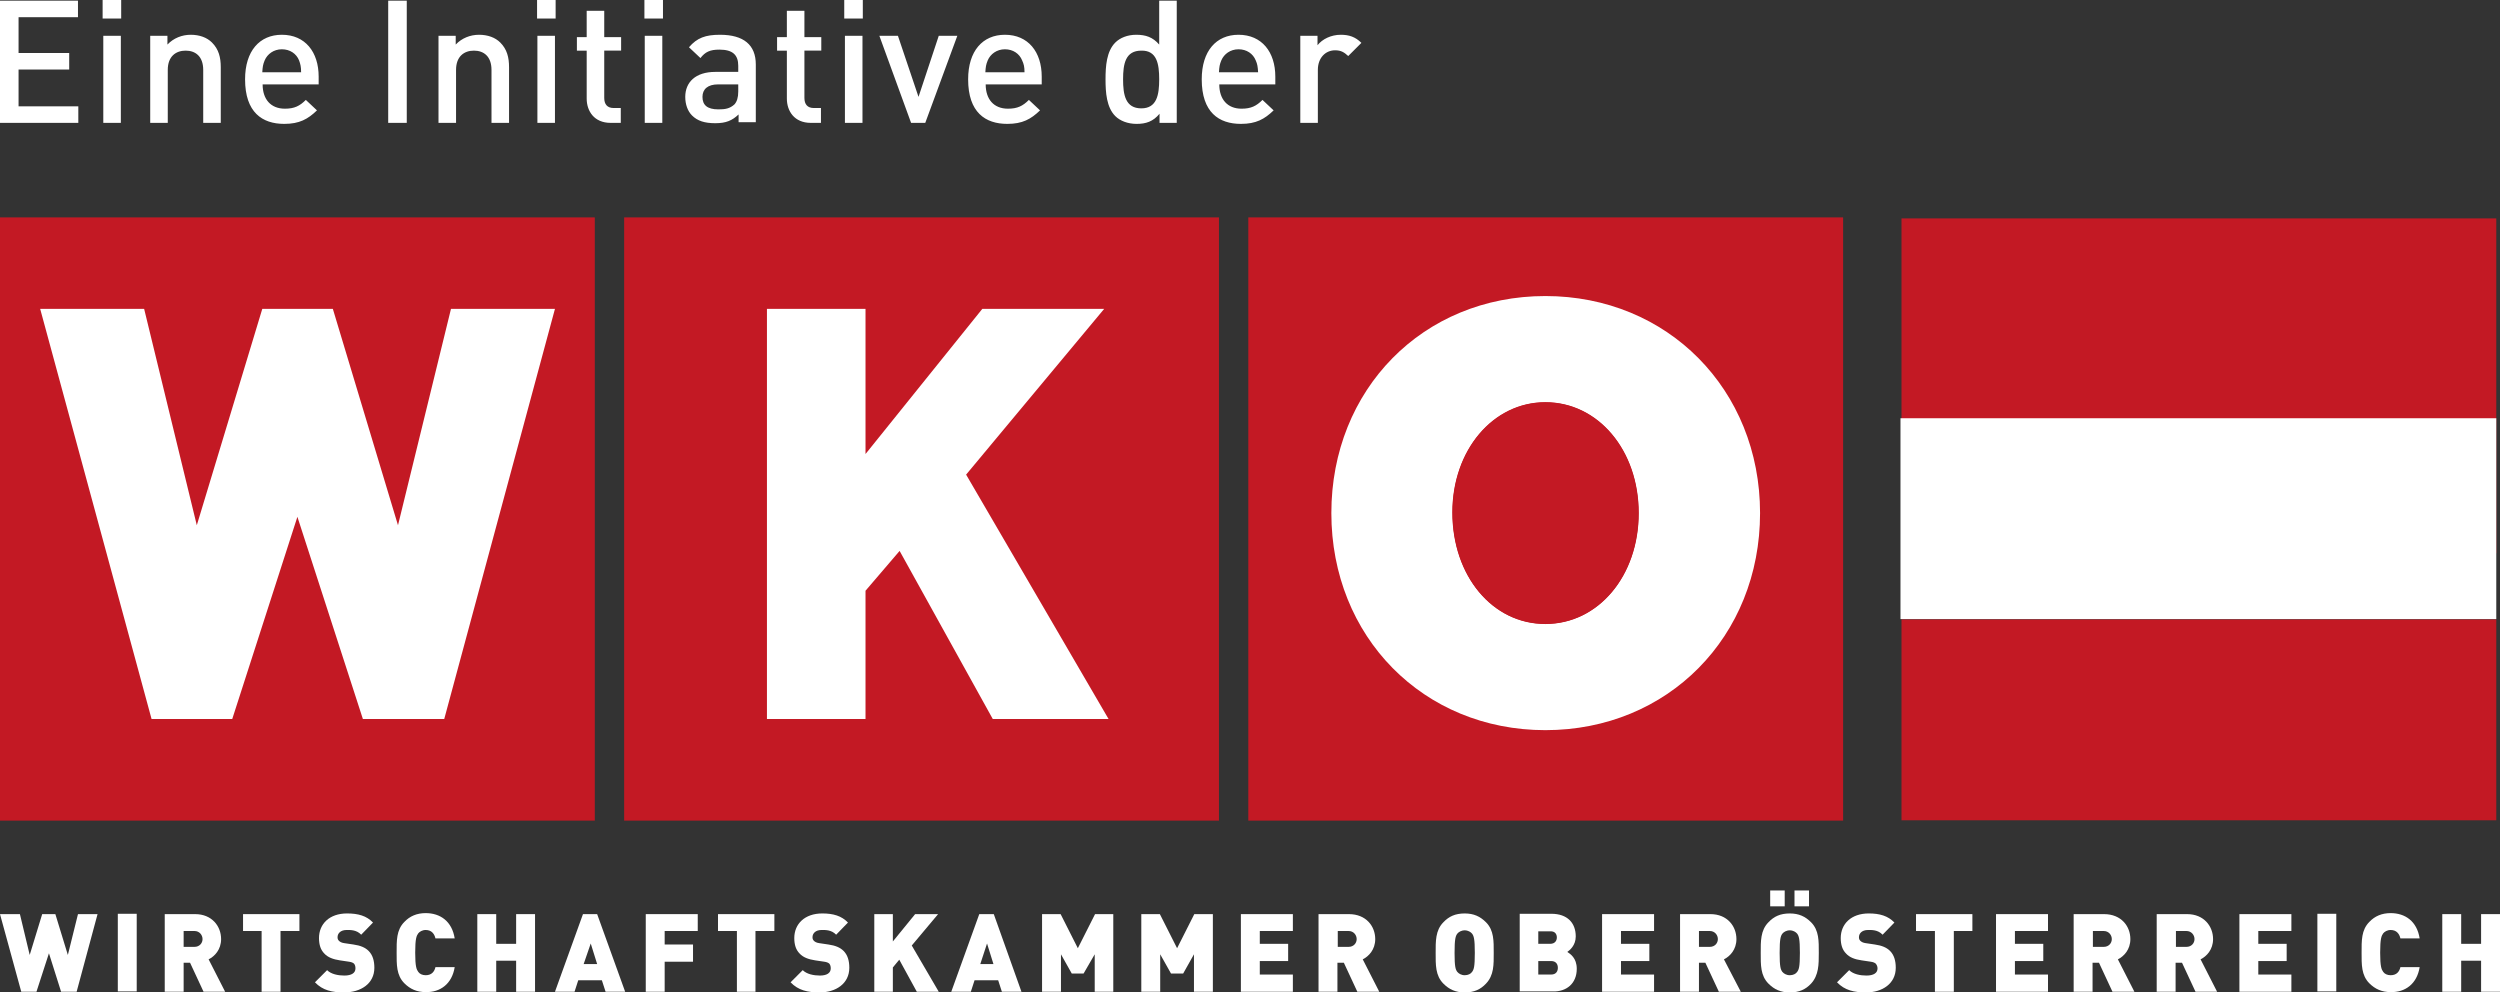 <?xml version="1.0" encoding="utf-8"?>
<!-- Generator: Adobe Illustrator 24.1.0, SVG Export Plug-In . SVG Version: 6.00 Build 0)  -->
<svg version="1.1" id="Ebene_1" xmlns="http://www.w3.org/2000/svg" xmlns:xlink="http://www.w3.org/1999/xlink" x="0px" y="0px"
	 viewBox="0 0 740.6 294" style="enable-background:new 0 0 740.6 294;" xml:space="preserve">
<rect x="0" y="0" width="740.6" height="294" fill="#333333" stroke="none"/>
<style type="text/css">
	.st0{fill:#FFFFFF;}
	.st1{clip-path:url(#SVGID_2_);fill:#FFFFFF;}
	.st2{clip-path:url(#SVGID_4_);fill:#FFFFFF;}
	.st3{clip-path:url(#SVGID_6_);fill:#FFFFFF;}
	.st4{clip-path:url(#SVGID_8_);fill:#FFFFFF;}
	.st5{clip-path:url(#SVGID_10_);fill:#FFFFFF;}
	.st6{clip-path:url(#SVGID_12_);fill:#FFFFFF;}
	.st7{clip-path:url(#SVGID_14_);fill:#FFFFFF;}
	.st8{clip-path:url(#SVGID_16_);fill:#FFFFFF;}
	.st9{clip-path:url(#SVGID_18_);fill:#FFFFFF;}
	.st10{clip-path:url(#SVGID_20_);fill:#FFFFFF;}
	.st11{clip-path:url(#SVGID_22_);fill:#FFFFFF;}
	.st12{clip-path:url(#SVGID_24_);fill:#FFFFFF;}
	.st13{clip-path:url(#SVGID_26_);fill:#FFFFFF;}
	.st14{fill:#C31924;}
	.st15{clip-path:url(#SVGID_28_);fill:#FFFFFF;}
	.st16{clip-path:url(#SVGID_30_);fill:#C31924;}
	.st17{clip-path:url(#SVGID_32_);fill:none;stroke:#C31924;stroke-width:0.533;stroke-miterlimit:3.864;}
	.st18{clip-path:url(#SVGID_34_);fill:#FFFFFF;}
</style>
<polygon class="st0" points="23.1,270.8 20.1,282.9 16.4,270.8 12.5,270.8 8.8,282.9 5.9,270.8 0,270.8 6.3,293.8 10.8,293.8 
	14.5,282.4 18.1,293.8 22.7,293.8 28.9,270.8 "/>
<rect x="34.9" y="270.7" class="st0" width="5.6" height="23"/>
<g>
	<g>
		<g>
			<defs>
				<rect id="SVGID_1_" y="64.4" width="740.5" height="229.6"/>
			</defs>
			<clipPath id="SVGID_2_">
				<use xlink:href="#SVGID_1_"  style="overflow:visible;"/>
			</clipPath>
			<path class="st1" d="M60,278.2c0,1.2-0.9,2.3-2.4,2.3h-3.2v-4.7h3.2C59.1,275.8,60,277,60,278.2 M66.7,293.8l-4.9-9.6
				c1.8-0.9,3.7-2.9,3.7-6c0-3.8-2.7-7.4-7.7-7.4h-9v23h5.6v-8.6h1.9l4,8.6H66.7z"/>
		</g>
	</g>
</g>
<polygon class="st0" points="72,270.8 72,275.8 77.5,275.8 77.5,293.8 83.1,293.8 83.1,275.8 88.7,275.8 88.7,270.8 "/>
<g>
	<g>
		<g>
			<defs>
				<rect id="SVGID_3_" y="64.4" width="740.5" height="229.6"/>
			</defs>
			<clipPath id="SVGID_4_">
				<use xlink:href="#SVGID_3_"  style="overflow:visible;"/>
			</clipPath>
			<path class="st2" d="M110.9,286.7c0-2.1-0.5-3.8-1.7-5c-1-1-2.4-1.6-4.5-1.9l-2.7-0.4c-0.8-0.1-1.3-0.4-1.6-0.7
				c-0.4-0.4-0.4-0.8-0.4-1.1c0-1,0.8-2.1,2.7-2.1c1,0,2.9-0.1,4.3,1.4l3.5-3.6c-1.9-2-4.4-2.7-7.7-2.7c-5.2,0-8.3,3.1-8.3,7.3
				c0,2,0.5,3.5,1.6,4.6c1,1.1,2.6,1.7,4.6,2l2.7,0.4c0.7,0.1,1.2,0.3,1.5,0.6c0.3,0.4,0.4,0.8,0.4,1.4c0,1.3-1.1,2.1-3.3,2.1
				c-1.8,0-3.9-0.4-5.1-1.6l-3.6,3.6c2.3,2.4,5.1,3,8.6,3C106.9,294,110.9,291.4,110.9,286.7"/>
		</g>
	</g>
	<g>
		<g>
			<defs>
				<rect id="SVGID_5_" y="64.4" width="740.5" height="229.6"/>
			</defs>
			<clipPath id="SVGID_6_">
				<use xlink:href="#SVGID_5_"  style="overflow:visible;"/>
			</clipPath>
			<path class="st3" d="M134.7,286.5H129c-0.3,1.3-1.1,2.4-2.9,2.4c-1,0-1.8-0.4-2.2-1c-0.5-0.7-0.9-1.5-0.9-5.7s0.4-5,0.9-5.7
				c0.4-0.5,1.2-1,2.2-1c1.8,0,2.6,1.2,2.9,2.5h5.7c-0.8-5.1-4.3-7.5-8.6-7.5c-2.6,0-4.7,0.9-6.3,2.6c-2.4,2.4-2.3,5.6-2.3,9.1
				s-0.1,6.7,2.3,9.1c1.7,1.7,3.7,2.6,6.3,2.6C130.4,294,133.9,291.5,134.7,286.5"/>
		</g>
	</g>
</g>
<polygon class="st0" points="152.9,270.8 152.9,279.6 147,279.6 147,270.8 141.4,270.8 141.4,293.8 147,293.8 147,284.6 
	152.9,284.6 152.9,293.8 158.5,293.8 158.5,270.8 "/>
<path class="st0" d="M175,279.5l1.9,6.1h-4L175,279.5z M172.7,270.8l-8.3,23h5.8l1.1-3.4h7l1.1,3.4h5.8l-8.3-23H172.7z"/>
<polygon class="st0" points="191.3,270.8 191.3,293.8 196.9,293.8 196.9,284.9 205.3,284.9 205.3,279.8 196.9,279.8 196.9,275.8 
	206.7,275.8 206.7,270.8 "/>
<polygon class="st0" points="212.7,270.8 212.7,275.8 218.3,275.8 218.3,293.8 223.8,293.8 223.8,275.8 229.4,275.8 229.4,270.8 "/>
<g>
	<g>
		<g>
			<defs>
				<rect id="SVGID_7_" y="64.4" width="740.5" height="229.6"/>
			</defs>
			<clipPath id="SVGID_8_">
				<use xlink:href="#SVGID_7_"  style="overflow:visible;"/>
			</clipPath>
			<path class="st4" d="M251.6,286.7c0-2.1-0.5-3.8-1.7-5c-1-1-2.4-1.6-4.5-1.9l-2.7-0.4c-0.8-0.1-1.3-0.4-1.6-0.7
				c-0.4-0.4-0.4-0.8-0.4-1.1c0-1,0.8-2.1,2.7-2.1c1,0,2.9-0.1,4.3,1.4l3.5-3.6c-1.9-2-4.4-2.7-7.6-2.7c-5.2,0-8.3,3.1-8.3,7.3
				c0,2,0.5,3.5,1.6,4.6c1,1.1,2.6,1.7,4.6,2l2.7,0.4c0.7,0.1,1.2,0.3,1.5,0.6c0.3,0.4,0.4,0.8,0.4,1.4c0,1.3-1.1,2.1-3.2,2.1
				c-1.8,0-3.9-0.4-5.1-1.6l-3.6,3.6c2.3,2.4,5.1,3,8.6,3C247.6,294,251.6,291.4,251.6,286.7"/>
		</g>
	</g>
</g>
<polygon class="st0" points="271.1,270.8 264.5,278.9 264.5,270.8 259,270.8 259,293.8 264.5,293.8 264.5,286.6 266.4,284.3 
	271.6,293.8 278.1,293.8 270.1,280.1 277.9,270.8 "/>
<path class="st0" d="M292.4,279.5l1.9,6.1h-3.9L292.4,279.5z M290.1,270.8l-8.3,23h5.8l1.1-3.4h7l1.1,3.4h5.8l-8.2-23H290.1z"/>
<polygon class="st0" points="324.4,270.8 319.3,280.9 314.2,270.8 308.7,270.8 308.7,293.8 314.3,293.8 314.3,282.7 317.5,288.4 
	321,288.4 324.3,282.7 324.3,293.8 329.8,293.8 329.8,270.8 "/>
<polygon class="st0" points="353.8,270.8 348.7,280.9 343.6,270.8 338.1,270.8 338.1,293.8 343.7,293.8 343.7,282.7 346.9,288.4 
	350.5,288.4 353.7,282.7 353.7,293.8 359.3,293.8 359.3,270.8 "/>
<polygon class="st0" points="367.6,270.8 367.6,293.8 383,293.8 383,288.7 373.2,288.7 373.2,284.7 381.6,284.7 381.6,279.6 
	373.2,279.6 373.2,275.8 383,275.8 383,270.8 "/>
<g>
	<g>
		<g>
			<defs>
				<rect id="SVGID_9_" y="64.4" width="740.5" height="229.6"/>
			</defs>
			<clipPath id="SVGID_10_">
				<use xlink:href="#SVGID_9_"  style="overflow:visible;"/>
			</clipPath>
			<path class="st5" d="M401.9,278.2c0,1.2-0.9,2.3-2.4,2.3h-3.2v-4.7h3.2C401,275.8,401.9,277,401.9,278.2 M408.6,293.8l-4.9-9.6
				c1.8-0.9,3.7-2.9,3.7-6c0-3.8-2.7-7.4-7.8-7.4h-9v23h5.6v-8.6h1.9l4,8.6H408.6z"/>
		</g>
	</g>
	<g>
		<g>
			<defs>
				<rect id="SVGID_11_" y="64.4" width="740.5" height="229.6"/>
			</defs>
			<clipPath id="SVGID_12_">
				<use xlink:href="#SVGID_11_"  style="overflow:visible;"/>
			</clipPath>
			<path class="st6" d="M436.9,282.3c0,4.2-0.3,4.9-0.8,5.6c-0.4,0.6-1.2,1-2.2,1s-1.8-0.5-2.2-1c-0.5-0.7-0.8-1.4-0.8-5.6
				s0.3-5,0.8-5.7c0.4-0.5,1.2-1,2.2-1s1.8,0.5,2.2,1C436.6,277.3,436.9,278.1,436.9,282.3 M442.5,282.3c0-3.5,0.1-6.7-2.3-9.1
				c-1.7-1.7-3.6-2.6-6.3-2.6c-2.8,0-4.7,0.9-6.3,2.6c-2.4,2.4-2.3,5.7-2.3,9.1c0,3.5-0.1,6.7,2.3,9.1c1.7,1.7,3.6,2.6,6.3,2.6
				c2.8,0,4.7-0.9,6.3-2.6C442.6,288.9,442.5,285.7,442.5,282.3"/>
		</g>
	</g>
	<g>
		<g>
			<defs>
				<rect id="SVGID_13_" y="64.4" width="740.5" height="229.6"/>
			</defs>
			<clipPath id="SVGID_14_">
				<use xlink:href="#SVGID_13_"  style="overflow:visible;"/>
			</clipPath>
			<path class="st7" d="M461.5,286.7c0,1-0.5,2-2,2h-3.8v-4h3.8C461,284.7,461.5,285.7,461.5,286.7 M461.2,277.7
				c0,0.9-0.5,1.9-2,1.9h-3.5v-3.7h3.5C460.7,275.8,461.2,276.8,461.2,277.7 M467.1,287c0-3.2-1.9-4.4-2.8-5
				c0.7-0.5,2.5-1.9,2.5-4.6c0-4-2.5-6.7-7.2-6.7h-9.4v23h9.9C464,293.8,467.1,291.4,467.1,287"/>
		</g>
	</g>
</g>
<polygon class="st0" points="474.6,270.8 474.6,293.8 490,293.8 490,288.7 480.2,288.7 480.2,284.7 488.6,284.7 488.6,279.6 
	480.2,279.6 480.2,275.8 490,275.8 490,270.8 "/>
<g>
	<g>
		<g>
			<defs>
				<rect id="SVGID_15_" y="64.4" width="740.5" height="229.6"/>
			</defs>
			<clipPath id="SVGID_16_">
				<use xlink:href="#SVGID_15_"  style="overflow:visible;"/>
			</clipPath>
			<path class="st8" d="M508.9,278.2c0,1.2-0.9,2.3-2.4,2.3h-3.2v-4.7h3.2C508,275.8,508.9,277,508.9,278.2 M515.7,293.8l-5-9.6
				c1.8-0.9,3.7-2.9,3.7-6c0-3.8-2.7-7.4-7.7-7.4h-9v23h5.6v-8.6h1.9l4,8.6H515.7z"/>
		</g>
	</g>
	<g>
		<g>
			<defs>
				<rect id="SVGID_17_" y="64.4" width="740.5" height="229.6"/>
			</defs>
			<clipPath id="SVGID_18_">
				<use xlink:href="#SVGID_17_"  style="overflow:visible;"/>
			</clipPath>
			<path class="st9" d="M533.2,282.3c0,4.2-0.3,4.9-0.8,5.6c-0.4,0.6-1.2,1-2.2,1s-1.8-0.5-2.2-1c-0.5-0.7-0.8-1.4-0.8-5.6
				s0.3-5,0.8-5.7c0.4-0.5,1.2-1,2.2-1s1.8,0.5,2.2,1C532.9,277.3,533.2,278.1,533.2,282.3 M538.8,282.3c0-3.5,0.1-6.7-2.3-9.1
				c-1.7-1.7-3.6-2.6-6.3-2.6c-2.8,0-4.7,0.9-6.3,2.6c-2.4,2.4-2.3,5.7-2.3,9.1c0,3.5-0.1,6.7,2.3,9.1c1.7,1.7,3.6,2.6,6.3,2.6
				c2.8,0,4.7-0.9,6.3-2.6C538.8,288.9,538.8,285.7,538.8,282.3 M524.4,263.8h4.3v4.7h-4.3V263.8z M531.6,263.8h4.3v4.7h-4.3V263.8z
				"/>
		</g>
	</g>
	<g>
		<g>
			<defs>
				<rect id="SVGID_19_" y="64.4" width="740.5" height="229.6"/>
			</defs>
			<clipPath id="SVGID_20_">
				<use xlink:href="#SVGID_19_"  style="overflow:visible;"/>
			</clipPath>
			<path class="st10" d="M561.6,286.7c0-2.1-0.5-3.8-1.7-5c-1-1-2.4-1.6-4.5-1.9l-2.7-0.4c-0.8-0.1-1.3-0.4-1.6-0.7
				c-0.4-0.4-0.4-0.8-0.4-1.1c0-1,0.8-2.1,2.7-2.1c1,0,2.9-0.1,4.3,1.4l3.5-3.6c-1.9-2-4.4-2.7-7.6-2.7c-5.2,0-8.3,3.1-8.3,7.3
				c0,2,0.5,3.5,1.6,4.6c1,1.1,2.5,1.7,4.6,2l2.7,0.4c0.7,0.1,1.2,0.3,1.5,0.6c0.3,0.4,0.5,0.8,0.5,1.4c0,1.3-1.1,2.1-3.3,2.1
				c-1.8,0-3.9-0.4-5.1-1.6l-3.6,3.6c2.3,2.4,5.1,3,8.6,3C557.6,294,561.6,291.4,561.6,286.7"/>
		</g>
	</g>
</g>
<polygon class="st0" points="567.6,270.8 567.6,275.8 573.2,275.8 573.2,293.8 578.8,293.8 578.8,275.8 584.3,275.8 584.3,270.8 "/>
<polygon class="st0" points="591.3,270.8 591.3,293.8 606.7,293.8 606.7,288.7 596.9,288.7 596.9,284.7 605.3,284.7 605.3,279.6 
	596.9,279.6 596.9,275.8 606.7,275.8 606.7,270.8 "/>
<g>
	<g>
		<g>
			<defs>
				<rect id="SVGID_21_" y="64.4" width="740.5" height="229.6"/>
			</defs>
			<clipPath id="SVGID_22_">
				<use xlink:href="#SVGID_21_"  style="overflow:visible;"/>
			</clipPath>
			<path class="st11" d="M625.6,278.2c0,1.2-0.9,2.3-2.4,2.3H620v-4.7h3.2C624.7,275.8,625.6,277,625.6,278.2 M632.3,293.8l-4.9-9.6
				c1.8-0.9,3.7-2.9,3.7-6c0-3.8-2.7-7.4-7.8-7.4h-9v23h5.6v-8.6h1.9l4,8.6H632.3z"/>
		</g>
	</g>
	<g>
		<g>
			<defs>
				<rect id="SVGID_23_" y="64.4" width="740.5" height="229.6"/>
			</defs>
			<clipPath id="SVGID_24_">
				<use xlink:href="#SVGID_23_"  style="overflow:visible;"/>
			</clipPath>
			<path class="st12" d="M650.1,278.2c0,1.2-0.9,2.3-2.4,2.3h-3.1v-4.7h3.1C649.2,275.8,650.1,277,650.1,278.2 M656.8,293.8
				l-4.9-9.6c1.8-0.9,3.7-2.9,3.7-6c0-3.8-2.7-7.4-7.7-7.4h-9v23h5.6v-8.6h1.9l4,8.6H656.8z"/>
		</g>
	</g>
</g>
<polygon class="st0" points="663.4,270.8 663.4,293.8 678.8,293.8 678.8,288.7 669,288.7 669,284.7 677.4,284.7 677.4,279.6 
	669,279.6 669,275.8 678.8,275.8 678.8,270.8 "/>
<rect x="686.5" y="270.7" class="st0" width="5.6" height="23"/>
<g>
	<g>
		<g>
			<defs>
				<rect id="SVGID_25_" y="64.4" width="740.5" height="229.6"/>
			</defs>
			<clipPath id="SVGID_26_">
				<use xlink:href="#SVGID_25_"  style="overflow:visible;"/>
			</clipPath>
			<path class="st13" d="M716.8,286.5h-5.7c-0.3,1.3-1.1,2.4-2.9,2.4c-1,0-1.8-0.4-2.2-1c-0.5-0.7-0.9-1.5-0.9-5.7s0.4-5,0.9-5.7
				c0.4-0.5,1.2-1,2.2-1c1.8,0,2.6,1.2,2.9,2.5h5.7c-0.8-5.1-4.3-7.5-8.6-7.5c-2.6,0-4.7,0.9-6.3,2.6c-2.4,2.4-2.3,5.6-2.3,9.1
				s-0.1,6.7,2.3,9.1c1.7,1.7,3.7,2.6,6.3,2.6C712.5,294,716,291.5,716.8,286.5"/>
		</g>
	</g>
</g>
<polygon class="st0" points="735,270.8 735,279.6 729.1,279.6 729.1,270.8 723.5,270.8 723.5,293.8 729.1,293.8 729.1,284.6 
	735,284.6 735,293.8 740.6,293.8 740.6,270.8 "/>
<rect x="369.8" y="64.4" class="st14" width="176.2" height="178.7"/>
<rect x="184.9" y="64.4" class="st14" width="176.2" height="178.7"/>
<polygon class="st0" points="328.4,213 286.2,140.6 327.1,91.5 291,91.5 256.4,134.5 256.4,91.5 227.2,91.5 227.2,213 256.4,213 
	256.4,175 266.5,163.2 294.1,213 "/>
<rect y="64.4" class="st14" width="176.2" height="178.7"/>
<polygon class="st0" points="164.4,91.5 133.6,91.5 117.9,155.6 98.6,91.5 77.7,91.5 58.3,155.6 42.7,91.5 11.9,91.5 44.9,213 
	68.8,213 88.1,153.1 107.5,213 131.6,213 "/>
<g>
	<g>
		<g>
			<defs>
				<rect id="SVGID_27_" y="64.4" width="740.5" height="229.6"/>
			</defs>
			<clipPath id="SVGID_28_">
				<use xlink:href="#SVGID_27_"  style="overflow:visible;"/>
			</clipPath>
			<path class="st15" d="M457.8,184.8c15.7,0,27.6-14.2,27.6-32.8s-12-32.8-27.6-32.8c-15.5,0-27.5,14.2-27.5,32.6
				C430.3,170.6,442.1,184.8,457.8,184.8 M457.8,87.7c36.2,0,63.6,27.7,63.6,64.3s-27.3,64.3-63.6,64.3c-36.2,0-63.4-27.7-63.4-64.3
				S421.5,87.7,457.8,87.7"/>
		</g>
	</g>
	<g>
		<g>
			<defs>
				<rect id="SVGID_29_" y="64.4" width="740.5" height="229.6"/>
			</defs>
			<clipPath id="SVGID_30_">
				<use xlink:href="#SVGID_29_"  style="overflow:visible;"/>
			</clipPath>
			<path class="st16" d="M457.8,184.6c15.5,0,27.4-14.1,27.4-32.6s-11.9-32.6-27.4-32.6c-15.4,0-27.3,14.1-27.3,32.4
				C430.5,170.5,442.3,184.6,457.8,184.6"/>
		</g>
	</g>
	<g>
		<g>
			<defs>
				<rect id="SVGID_31_" y="64.4" width="740.5" height="229.6"/>
			</defs>
			<clipPath id="SVGID_32_">
				<use xlink:href="#SVGID_31_"  style="overflow:visible;"/>
			</clipPath>
			<path class="st17" d="M457.8,184.6c15.5,0,27.4-14.1,27.4-32.6s-11.9-32.6-27.4-32.6c-15.4,0-27.3,14.1-27.3,32.4
				C430.5,170.5,442.3,184.6,457.8,184.6z"/>
		</g>
	</g>
</g>
<rect x="563.3" y="64.7" class="st14" width="176.2" height="99.2"/>
<rect x="563.3" y="183.5" class="st14" width="176.2" height="59.5"/>
<rect x="563" y="123.9" class="st0" width="176.5" height="59.5"/>
<g>
	<g>
		<g>
			<defs>
				<rect id="SVGID_33_" y="0" width="403.2" height="36.6"/>
			</defs>
			<clipPath id="SVGID_34_">
				<use xlink:href="#SVGID_33_"  style="overflow:visible;"/>
			</clipPath>
			<path class="st18" d="M403.3,12.7c-1.8-1.8-3.7-2.4-6.1-2.4c-2.9,0-5.5,1.3-6.9,3.1v-2.8h-5.1v25.8h5.2V20.7
				c0-3.6,2.3-5.8,5.1-5.8c1.8,0,2.7,0.6,3.9,1.7L403.3,12.7z M372.7,21.4h-11.6c0.1-1.6,0.2-2.3,0.7-3.5c0.8-1.9,2.7-3.3,5.1-3.3
				s4.3,1.3,5.1,3.3C372.5,19,372.6,19.8,372.7,21.4 M377.8,25v-2.3c0-7.3-4-12.4-10.9-12.4c-6.6,0-10.9,4.8-10.9,13.2
				c0,9.8,5.1,13.2,11.6,13.2c4.5,0,7-1.4,9.7-4l-3.3-3.1c-1.8,1.8-3.4,2.6-6.2,2.6c-4.2,0-6.6-2.8-6.6-7.2H377.8z M343.4,23.5
				c0,4.6-0.7,8.6-5.3,8.6c-4.7,0-5.4-4-5.4-8.6s0.7-8.5,5.4-8.5C342.7,14.9,343.4,18.9,343.4,23.5 M348.6,36.4V0.2h-5.2v13
				c-1.9-2.2-4-2.9-6.8-2.9c-2.6,0-4.8,0.9-6.2,2.3c-2.6,2.6-2.9,7-2.9,10.9s0.3,8.3,2.9,10.9c1.4,1.4,3.7,2.3,6.3,2.3
				c2.8,0,4.9-0.7,6.8-3v2.7H348.6z M303.5,21.4h-11.6c0.1-1.6,0.2-2.3,0.7-3.5c0.8-1.9,2.7-3.3,5.1-3.3s4.3,1.3,5.1,3.3
				C303.3,19,303.5,19.8,303.5,21.4 M308.6,25v-2.3c0-7.3-4-12.4-10.9-12.4c-6.6,0-10.9,4.8-10.9,13.2c0,9.8,5.1,13.2,11.6,13.2
				c4.5,0,7-1.4,9.7-4l-3.3-3.1c-1.8,1.8-3.4,2.6-6.2,2.6c-4.2,0-6.6-2.8-6.6-7.2H308.6z M283.6,10.6h-5.5l-6,18.1L266,10.6h-5.5
				l9.4,25.8h4.2L283.6,10.6z M255.6,0h-5.5v5.5h5.5V0z M255.5,10.6h-5.2v25.8h5.2V10.6z M243.2,36.4V32h-2.1c-1.9,0-2.8-1.1-2.8-3
				V15h5v-4h-5V3.2h-5.2V11h-2.9v4h2.9v14.2c0,3.7,2.2,7.2,7.1,7.2H243.2z M218.7,27.1c0,1.8-0.4,3-1.1,3.8
				c-1.4,1.3-2.8,1.5-4.8,1.5c-3.3,0-4.7-1.3-4.7-3.7c0-2.3,1.6-3.7,4.6-3.7h6V27.1z M223.9,36.4V19.1c0-5.8-3.6-8.8-10.6-8.8
				c-4.3,0-6.8,0.9-9.2,3.7l3.4,3.2c1.4-1.8,2.8-2.5,5.6-2.5c4,0,5.6,1.6,5.6,4.8v1.8h-6.8c-5.9,0-8.9,3.1-8.9,7.4
				c0,2.2,0.7,4.2,2,5.5c1.6,1.6,3.7,2.3,6.9,2.3s5-0.8,6.9-2.6v2.3h5.1V36.4z M196.4,0h-5.5v5.5h5.5V0z M196.2,10.6H191v25.8h5.2
				V10.6z M183.9,36.4V32h-2.1c-1.9,0-2.8-1.1-2.8-3V15h5v-4h-5V3.2h-5.2V11h-2.9v4h2.9v14.2c0,3.7,2.2,7.2,7.1,7.2H183.9z M164.6,0
				h-5.5v5.5h5.5V0z M164.4,10.6h-5.2v25.8h5.2V10.6z M150.8,36.4V19.9c0-2.9-0.6-5.3-2.6-7.3c-1.5-1.5-3.7-2.3-6.3-2.3
				s-5.1,1-6.9,2.9v-2.6h-5.1v25.8h5.2V20.7c0-4,2.4-5.7,5.3-5.7c2.9,0,5.2,1.7,5.2,5.7v15.7H150.8z M120.5,0.2H115v36.2h5.5V0.2z
				 M89.2,21.4H77.7c0.1-1.6,0.2-2.3,0.7-3.5c0.8-1.9,2.7-3.3,5.1-3.3s4.3,1.3,5.1,3.3C89,19,89.2,19.8,89.2,21.4 M94.4,25v-2.3
				c0-7.3-4-12.4-10.9-12.4c-6.6,0-10.9,4.8-10.9,13.2c0,9.8,5.1,13.2,11.6,13.2c4.5,0,7-1.4,9.7-4l-3.3-3.1
				c-1.8,1.8-3.4,2.6-6.2,2.6c-4.2,0-6.6-2.8-6.6-7.2H94.4z M65.4,36.4V19.9c0-2.9-0.6-5.3-2.6-7.3c-1.5-1.5-3.7-2.3-6.3-2.3
				s-5.1,1-6.9,2.9v-2.6h-5.1v25.8h5.2V20.7c0-4,2.4-5.7,5.3-5.7s5.2,1.7,5.2,5.7v15.7H65.4z M35.9,0h-5.5v5.5h5.5V0z M35.8,10.6
				h-5.2v25.8h5.2V10.6z M23.2,36.4v-4.9H5.5V20.6h15v-4.9h-15V5.1h17.6V0.2H0v36.2H23.2z"/>
		</g>
	</g>
</g>
</svg>
